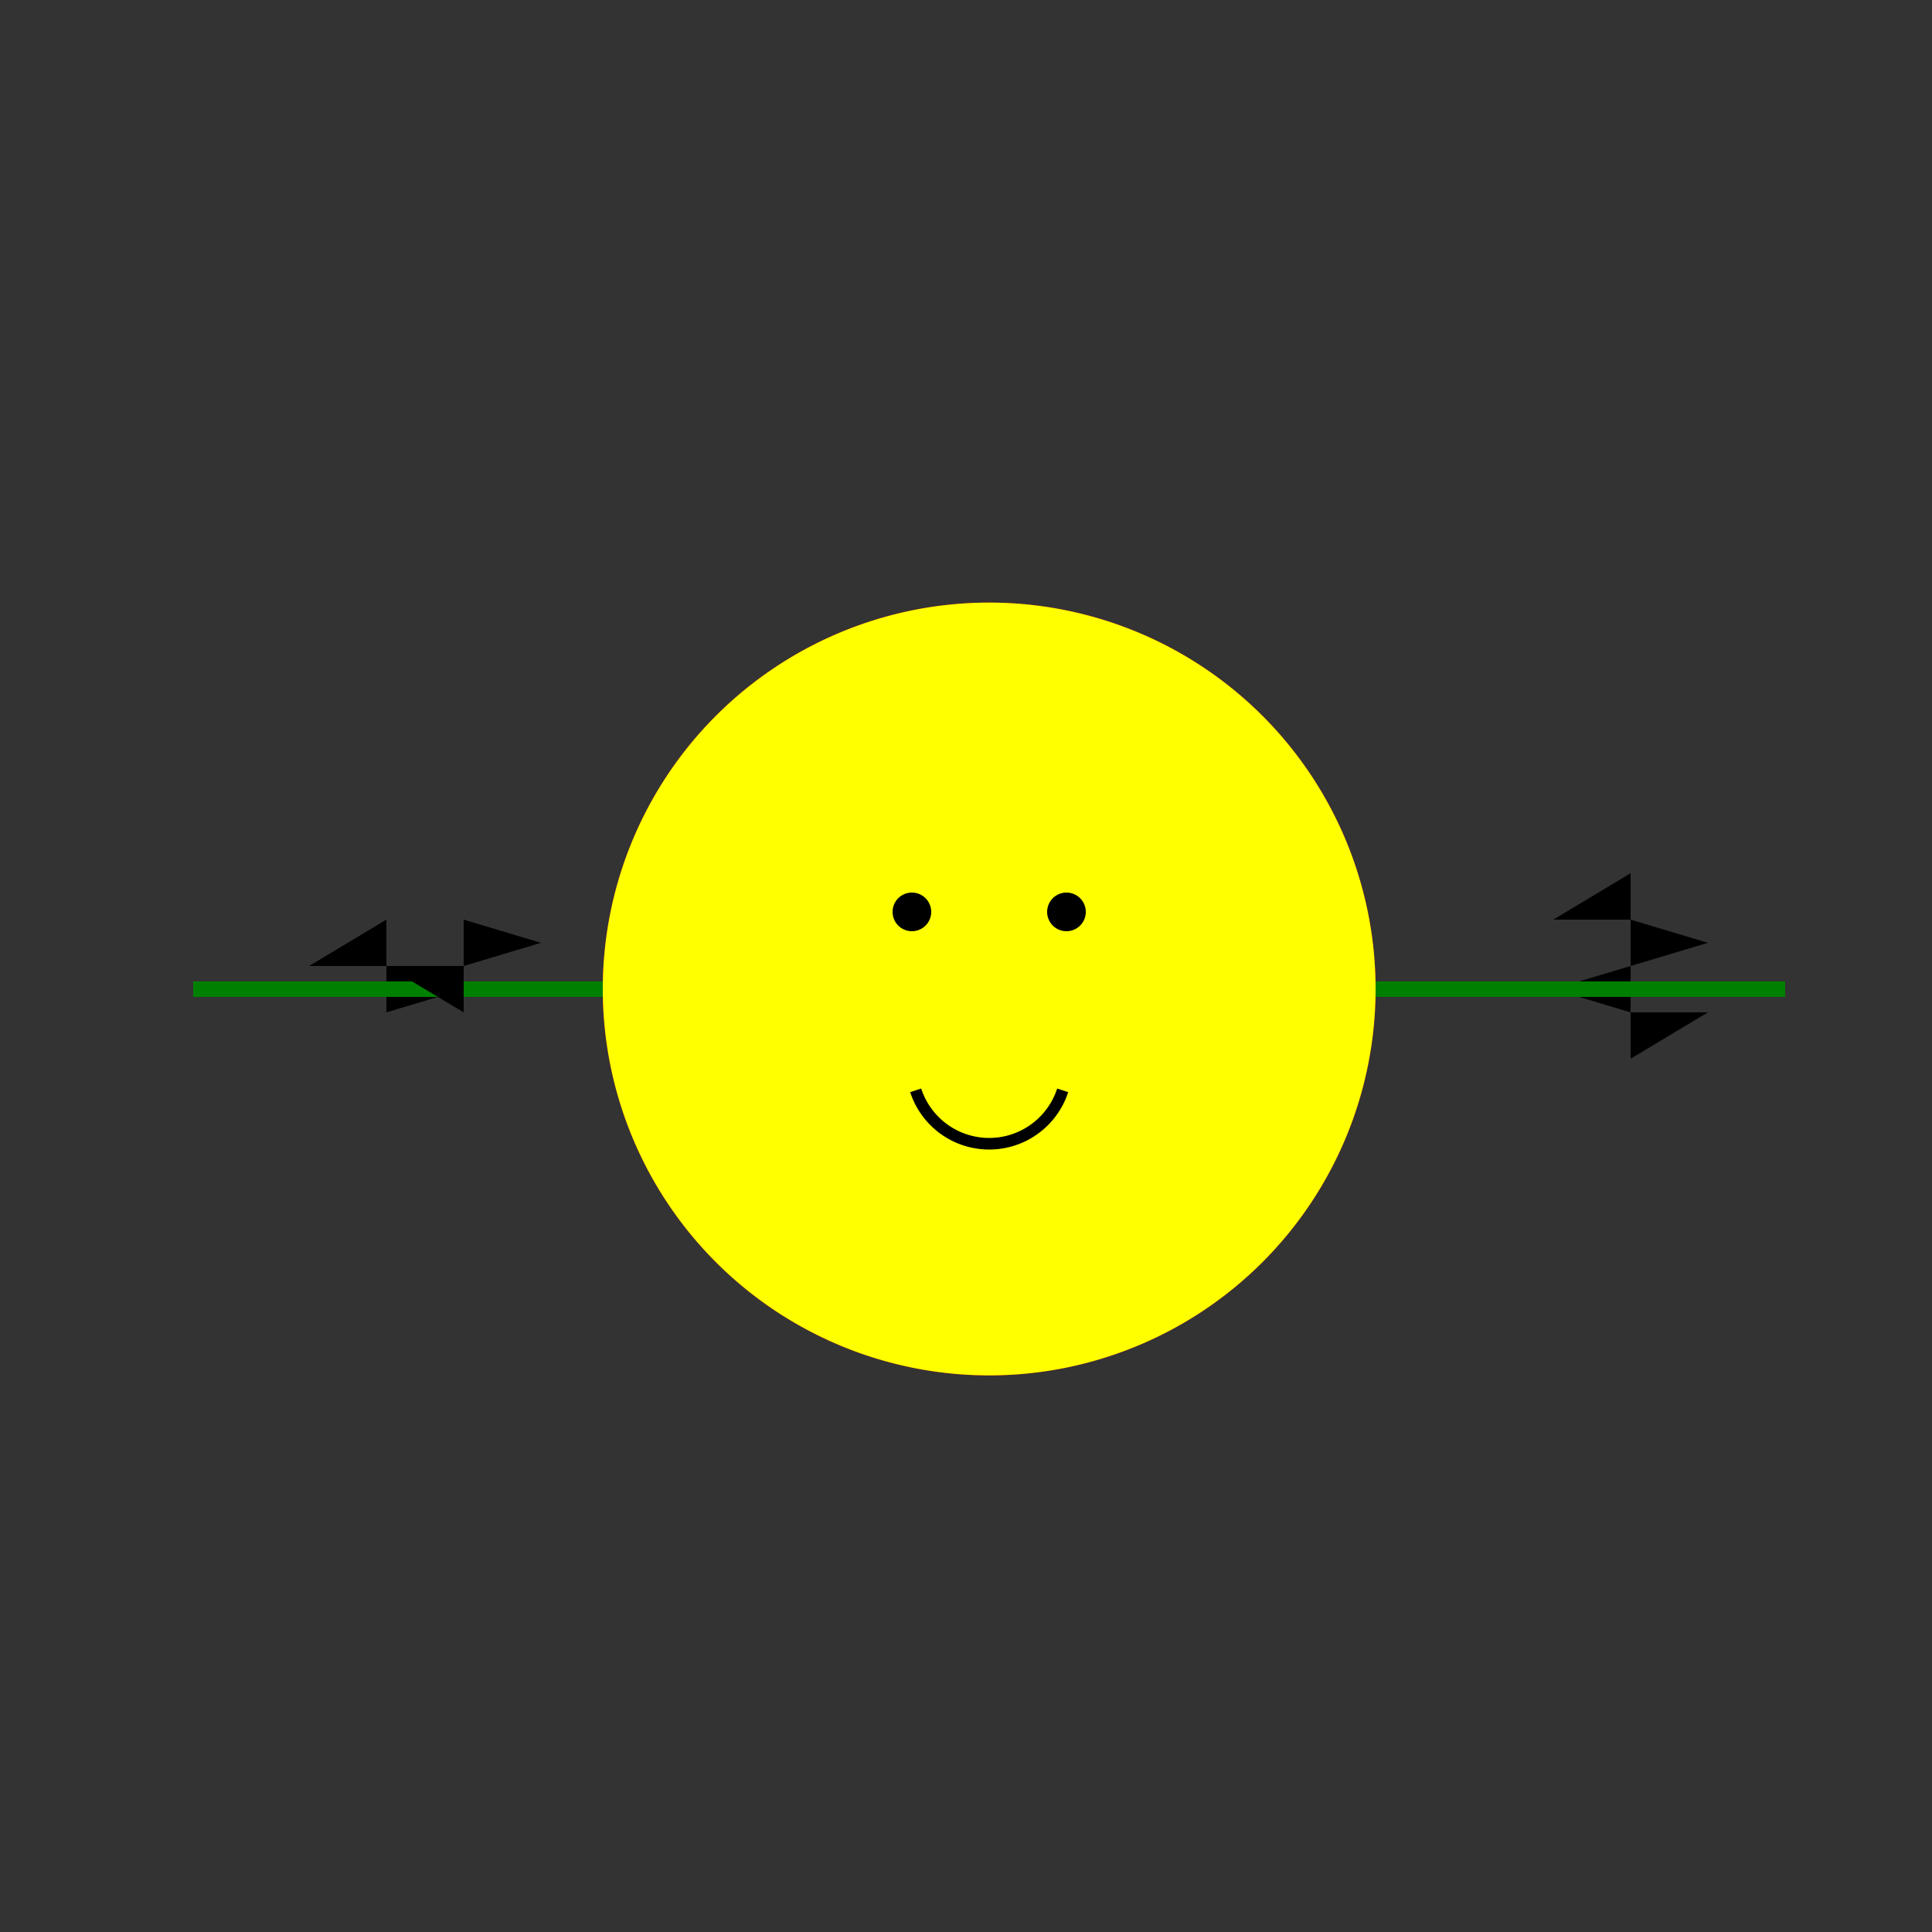 <!--

Generated by DrawGPT.
Free, open source, AI generated images in SVG, PNG, and HTML Canvas format.
https://drawgpt.ai

Created: 2023-09-27T15:33:24.669Z
Link: https://drawgpt.ai/prompt/106219/

-->
<svg xmlns="http://www.w3.org/2000/svg" xmlns:xlink="http://www.w3.org/1999/xlink" width="500" height="500"><rect width="100%" height="100%" fill="#333333" stroke="none"/><defs/><g><path fill="none" stroke="#0000FF" paint-order="fill stroke markers" d=" M 50 256 L 462 256" stroke-miterlimit="10" stroke-width="4" stroke-dasharray=""/><path fill="none" stroke="#FFA500" paint-order="fill stroke markers" d=" M 50 256 L 462 256" stroke-miterlimit="10" stroke-width="4" stroke-dasharray=""/><path fill="#000000" stroke="none" paint-order="stroke fill markers" d=" M 80 250 L 100 250 L 100 262 L 120 256 L 100 250 L 100 238 Z"/><path fill="#000000" stroke="none" paint-order="stroke fill markers" d=" M 442 262 L 422 262 L 422 250 L 402 256 L 422 262 L 422 274 Z"/><path fill="none" stroke="#FFA500" paint-order="fill stroke markers" d=" M 50 256 L 462 256" stroke-miterlimit="10" stroke-width="4" stroke-dasharray=""/><path fill="none" stroke="#008000" paint-order="fill stroke markers" d=" M 50 256 L 462 256" stroke-miterlimit="10" stroke-width="4" stroke-dasharray=""/><path fill="#000000" stroke="none" paint-order="stroke fill markers" d=" M 100 250 L 120 250 L 120 238 L 140 244 L 120 250 L 120 262 Z"/><path fill="#000000" stroke="none" paint-order="stroke fill markers" d=" M 402 238 L 422 238 L 422 250 L 442 244 L 422 238 L 422 226 Z"/><path fill="#FF0000" stroke="none" paint-order="stroke fill markers" d=" M 356 256 A 100 100 0 1 1 356 255.9"/><path fill="#FFFF00" stroke="none" paint-order="stroke fill markers" d=" M 356 256 A 100 100 0 1 1 356 255.9"/><path fill="#FFFF00" stroke="none" paint-order="stroke fill markers" d=" M 256 336 A 80 80 0 0 1 256 176"/><path fill="#FFFF00" stroke="none" paint-order="stroke fill markers" d=" M 306 256 A 50 50 0 1 1 306 255.95"/><path fill="#000000" stroke="none" paint-order="stroke fill markers" d=" M 241 236 A 5 5 0 1 1 241 235.995"/><path fill="#000000" stroke="none" paint-order="stroke fill markers" d=" M 281 236 A 5 5 0 1 1 281 235.995"/><path fill="none" stroke="#000000" paint-order="fill stroke markers" d=" M 275.021 282.18 A 20 20 0 0 1 236.979 282.18" stroke-miterlimit="10" stroke-width="3" stroke-dasharray=""/></g></svg>
